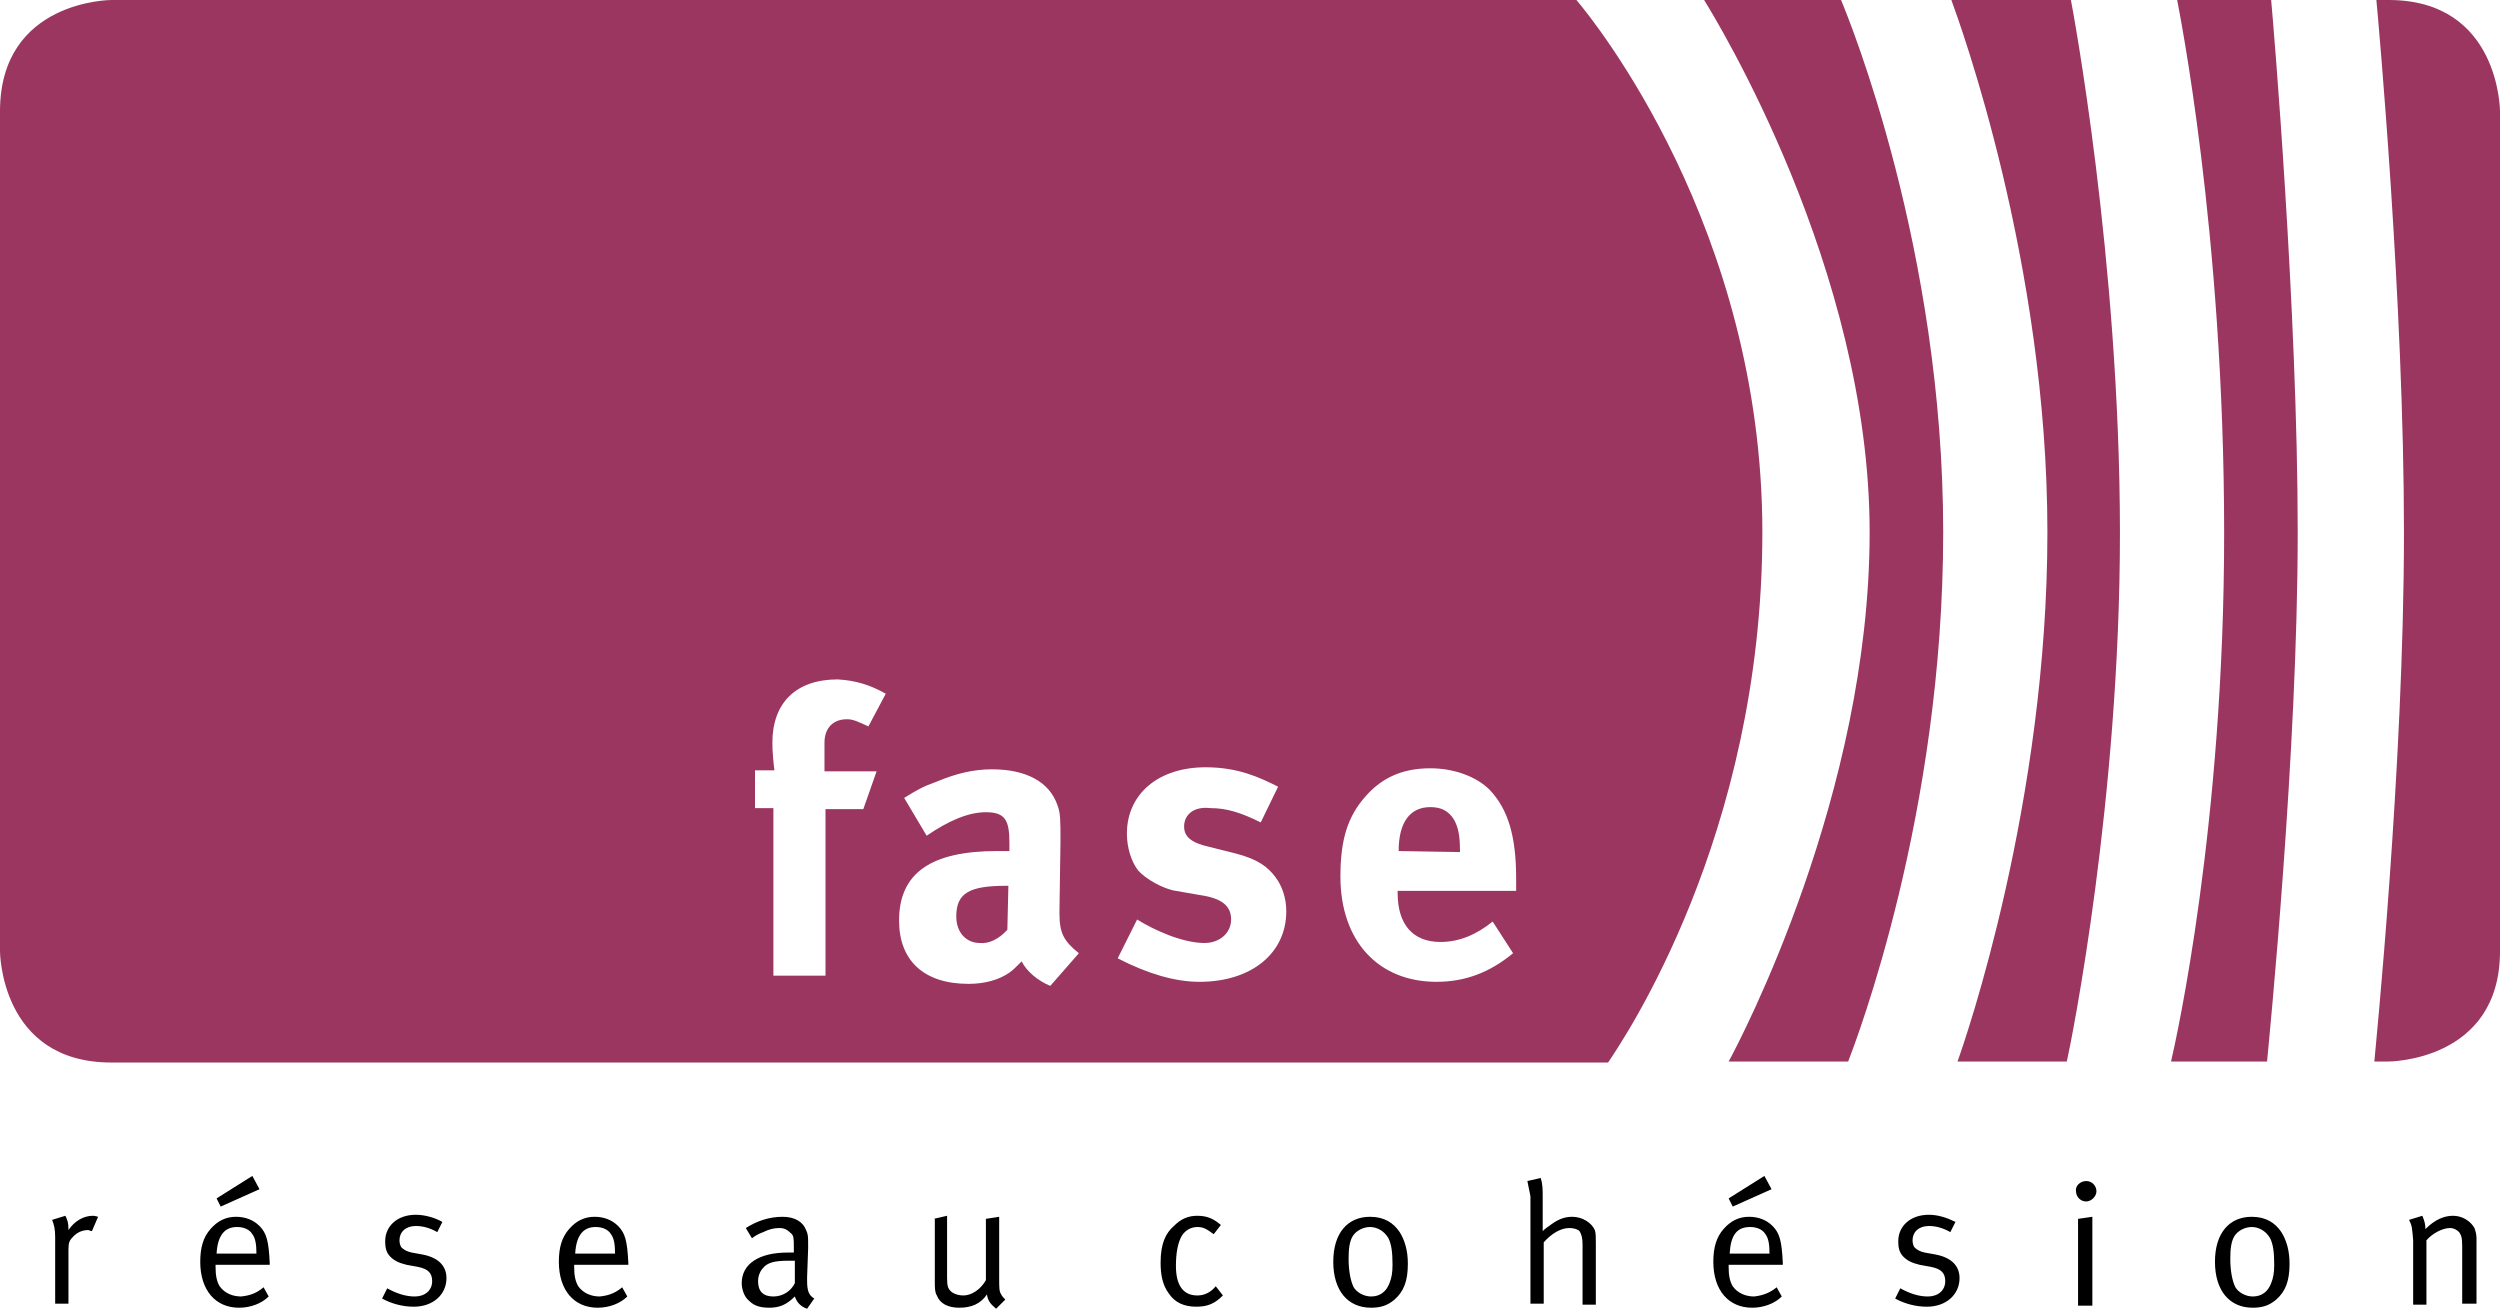 <svg version="1.1" id="Calque_1" xmlns="http://www.w3.org/2000/svg" x="0" y="0" viewBox="0 0 244.7 128.1" xml:space="preserve"><style>.st2{fill:#8d3a67}</style><path d="M5.1 119.4l1.3-.4c.2.4.3.7.3 1.3v.1c.6-.9 1.5-1.4 2.4-1.4.2 0 .5.1.5.1l-.6 1.4c-.2 0-.2-.1-.4-.1-.5 0-1 .2-1.4.6-.4.4-.5.6-.5 1.3v5.3H5.4v-6.5c0-.8-.1-1.2-.3-1.7M21.2 122.7h3.9c0-.9-.1-1.5-.4-1.9-.3-.5-.9-.7-1.5-.7-1.2 0-1.9.8-2 2.6m3.5-7.6l.7 1.3-3.8 1.7-.4-.8 3.5-2.2zm1.1 10.9l.5.9c-.7.7-1.8 1.1-2.9 1.1-2.3 0-3.8-1.7-3.8-4.5 0-1.4.3-2.4 1-3.2.7-.8 1.5-1.2 2.5-1.2.9 0 1.7.3 2.3.9.7.7.9 1.5 1 3.6v.2h-5.3v.2c0 .8.1 1.4.4 1.9.5.7 1.3 1 2.1 1 1-.1 1.6-.4 2.2-.9M43.3 119.6l-.5 1c-.7-.4-1.4-.6-2.1-.6-1 0-1.6.6-1.6 1.4 0 .3.1.6.2.7.2.2.5.4 1 .5l1.1.2c1.5.3 2.3 1.1 2.3 2.3 0 1.6-1.3 2.8-3.2 2.8-1.1 0-2.2-.3-3.1-.8l.5-1c.9.5 1.8.8 2.7.8 1 0 1.7-.6 1.7-1.5 0-.8-.4-1.2-1.4-1.4l-1.1-.2c-.8-.2-1.2-.4-1.6-.8-.4-.4-.5-.9-.5-1.5 0-1.5 1.2-2.6 3-2.6.9 0 1.9.3 2.6.7M56.3 122.7h3.9c0-.9-.1-1.5-.4-1.9-.3-.5-.9-.7-1.5-.7-1.2 0-1.9.8-2 2.6m4.6 3.3l.5.9c-.7.7-1.8 1.1-2.9 1.1-2.3 0-3.8-1.7-3.8-4.5 0-1.4.3-2.4 1-3.2.7-.8 1.5-1.2 2.5-1.2.9 0 1.7.3 2.3.9.7.7.9 1.5 1 3.6v.2h-5.3v.2c0 .8.1 1.4.4 1.9.5.7 1.3 1 2.1 1 1-.1 1.6-.4 2.2-.9M77.8 123.4h-.7c-1.3 0-2 .2-2.4.7-.3.3-.5.8-.5 1.3 0 1 .5 1.5 1.5 1.5.9 0 1.7-.5 2.1-1.3v-2.2zm-4.8-3.2c1.1-.7 2.3-1.1 3.6-1.1 1.2 0 2 .5 2.3 1.3.2.4.2.7.2 1.4v.4L79 125v.4c0 1 .2 1.4.7 1.7l-.7 1c-.6-.2-1-.6-1.2-1.2-.8.8-1.5 1.1-2.5 1.1-1.1 0-1.6-.3-2-.7-.5-.4-.7-1.2-.7-1.7 0-1.9 1.7-3 4.5-3h.6v-.6c0-.7 0-1.1-.3-1.3-.3-.3-.6-.5-1.1-.5-.5 0-1 .1-1.6.4-.5.2-.7.3-1.1.6l-.6-1zM91.4 119.3l1.3-.3v6.1c0 .8.1 1.1.5 1.4.3.2.7.3 1.1.3.8 0 1.7-.6 2.2-1.5v-6l1.3-.2v6c0 1 0 1.3.2 1.6.1.2.2.3.4.5l-.9.9c-.6-.5-.8-.8-.9-1.4-.6.9-1.5 1.3-2.7 1.3-1.1 0-1.9-.4-2.2-1.2-.2-.3-.2-.8-.2-1.3v-6.2zM119.5 119.9l-.7.9c-.7-.5-1-.7-1.6-.7-.7 0-1.3.4-1.6 1-.3.6-.5 1.5-.5 2.8 0 1.9.7 2.9 2.1 2.9.7 0 1.3-.3 1.8-.9l.7.9c-.8.8-1.5 1.1-2.6 1.1-1.2 0-2.1-.4-2.7-1.3-.6-.8-.8-1.8-.8-3 0-1.9.5-2.9 1.3-3.6.7-.7 1.4-1 2.3-1 1.1 0 1.7.4 2.3.9M134.1 120.1c-.7 0-1.4.4-1.7.9-.3.5-.4 1.2-.4 2.2 0 1.2.2 2.2.5 2.8.3.5 1 .9 1.7.9.9 0 1.5-.5 1.8-1.3.2-.5.3-1 .3-1.8 0-1.2-.1-2-.4-2.6-.4-.7-1.1-1.1-1.8-1.1m0-1c1.4 0 2.3.6 2.9 1.5.5.8.8 1.8.8 3.1 0 1.7-.4 2.7-1.3 3.5-.7.6-1.4.8-2.3.8-2.3 0-3.7-1.7-3.7-4.5s1.4-4.4 3.6-4.4M149.5 115.6l1.3-.3c.2.6.2 1.1.2 2v3.2c.3-.3.5-.4.9-.7.7-.5 1.3-.7 2-.7 1 0 1.9.6 2.2 1.3.1.3.1.6.1 1.2v6.1h-1.3v-5.9c0-.6-.1-1-.3-1.3-.2-.2-.6-.3-1-.3-.8 0-1.7.5-2.5 1.4v6h-1.3v-10.5c-.1-.6-.2-.9-.3-1.5M169.3 122.7h3.9c0-.9-.1-1.5-.4-1.9-.3-.5-.9-.7-1.5-.7-1.3 0-1.9.8-2 2.6m3.4-7.6l.7 1.3-3.8 1.7-.4-.8 3.5-2.2zm1.2 10.9l.5.9c-.7.7-1.8 1.1-2.9 1.1-2.3 0-3.8-1.7-3.8-4.5 0-1.4.3-2.4 1-3.2.7-.8 1.5-1.2 2.5-1.2.9 0 1.7.3 2.3.9.7.7.9 1.5 1 3.6v.2h-5.3v.2c0 .8.1 1.4.4 1.9.5.7 1.3 1 2.1 1 .9-.1 1.6-.4 2.2-.9M191.4 119.6l-.5 1c-.7-.4-1.4-.6-2.1-.6-1 0-1.6.6-1.6 1.4 0 .3.1.6.2.7.2.2.5.4 1 .5l1.1.2c1.5.3 2.3 1.1 2.3 2.3 0 1.6-1.3 2.8-3.2 2.8-1.1 0-2.2-.3-3.1-.8l.5-1c.9.5 1.8.8 2.7.8 1 0 1.7-.6 1.7-1.5 0-.8-.4-1.2-1.4-1.4l-1.1-.2c-.8-.2-1.2-.4-1.6-.8-.4-.4-.5-.9-.5-1.5 0-1.5 1.2-2.6 3-2.6.9 0 1.8.3 2.6.7M203.4 119.3l1.4-.2v8.7h-1.4v-8.5zm.8-3.7c.6 0 1 .5 1 1s-.5 1-1 1c-.6 0-1-.5-1-1-.1-.5.4-1 1-1M220.4 120.1c-.7 0-1.4.4-1.7.9-.3.5-.4 1.2-.4 2.2 0 1.2.2 2.2.5 2.8.3.5 1 .9 1.7.9.9 0 1.5-.5 1.8-1.3.2-.5.3-1 .3-1.8 0-1.2-.1-2-.4-2.6-.4-.7-1.1-1.1-1.8-1.1m0-1c1.4 0 2.3.6 2.9 1.5.5.8.8 1.8.8 3.1 0 1.7-.4 2.7-1.3 3.5-.7.6-1.4.8-2.3.8-2.3 0-3.7-1.7-3.7-4.5s1.4-4.4 3.6-4.4M235.8 119.4l1.3-.4c.2.5.3.8.3 1.3.9-.9 1.8-1.3 2.7-1.3.9 0 1.7.5 2.1 1.2.1.3.2.6.2 1v6.4H241V122c0-.9-.1-1.1-.3-1.4-.2-.2-.5-.4-.9-.4-.7 0-1.7.5-2.3 1.2v6.3h-1.3v-6.3c-.1-1.2-.1-1.4-.4-2"/><path d="M98.6 91l.1-4.3h-.2c-3.6 0-4.9.7-4.9 3 0 1.6 1 2.6 2.3 2.6.9.1 1.9-.4 2.7-1.3m38.3-7.7l6 .1v-.2c0-1.5-.2-2.3-.6-3-.5-.8-1.2-1.2-2.3-1.2-2 0-3.1 1.5-3.1 4.3m11.4 3.9h-11.5v.2c0 3.1 1.5 4.8 4.2 4.8 1.8 0 3.5-.7 5.1-2l2 3.1c-2.3 1.9-4.7 2.8-7.5 2.8-5.7 0-9.4-4-9.4-10.3 0-3.6.7-5.9 2.5-7.9 1.6-1.8 3.6-2.7 6.3-2.7 2.3 0 4.5.8 5.8 2.1 1.8 1.9 2.6 4.5 2.6 8.7v1.2zm-32.4-6.3c0 1 .7 1.6 2.5 2l2.4.6c2.4.6 3.3 1.4 4 2.3.7.9 1.1 2.1 1.1 3.4 0 4.1-3.4 6.9-8.5 6.9-2.4 0-5.1-.8-8-2.3l1.9-3.8c1.6 1 4.4 2.3 6.6 2.3 1.5 0 2.6-1 2.6-2.3 0-1.4-1-2.1-3.1-2.4l-2.3-.4c-1.3-.2-3-1.2-3.7-2-.7-.9-1.1-2.3-1.1-3.6 0-3.9 3.1-6.5 7.7-6.5 3.2 0 5.3 1 7.1 1.9l-1.7 3.5c-2-1-3.4-1.4-4.9-1.4-1.6-.2-2.6.6-2.6 1.8m-10.3 12.4l-2.8 3.2c-1.2-.5-2.3-1.4-2.8-2.4-.7.7-.8.8-1.2 1.1-1 .7-2.4 1.1-4 1.1-4.4 0-6.8-2.3-6.8-6.2 0-4.7 3.2-6.8 9.6-6.8h1.2v-.8c0-2.2-.4-3-2.3-3-1.7 0-3.6.8-5.8 2.3l-2.2-3.7c1.3-.8 1.8-1.1 3.2-1.6 1.9-.8 3.6-1.2 5.4-1.2 3.3 0 5.6 1.2 6.4 3.5.3.8.3 1.4.3 3.6l-.1 6.7v.3c0 1.9.4 2.7 1.9 3.9M86.7 67.9L85 71.1c-1.1-.5-1.5-.7-2.1-.7-1.3 0-2.2.8-2.2 2.3v2.8h5.1l-1.3 3.7h-3.7v16.3h-5.1V79.1h-1.8v-3.7h1.9c-.1-.8-.2-1.8-.2-2.7 0-3.9 2.3-6.2 6.4-6.2 1.7.1 3.1.5 4.7 1.4m85.8-15.8C172.5 22.4 156 2 154.3 0H10.9S0 0 0 10.9v82.2S0 104 10.9 104h146.5c1.4-2.1 15.1-22.1 15.1-51.9m8.4 51.8c.8-2.1 9.3-24.2 9.3-51.8 0-27.7-9.2-50.2-10-52.1h-13.4c1.1 1.8 16.2 26.3 16.2 52.1 0 25.6-12.6 49.6-13.8 51.8h11.7zm21.4 0c.5-2.2 5.2-25.8 5.2-51.7 0-26.8-4.7-51.7-4.8-52.2H191c.8 2.2 9.4 25.7 9.4 52.1 0 26.4-8 49.6-8.8 51.8h10.7zm19.6 0c.2-2.2 3-30.2 3-51.8 0-21.6-2.4-50-2.6-52.1h-9.2c.1.6 4.6 22.6 4.6 52.2 0 28.5-4.7 49.6-5.2 51.7h9.4zm22.8-10.8V10.9S244.7 0 233.8 0h-1.2c.2 2.1 2.7 29.7 2.7 52.1 0 22.9-2.8 50.6-2.9 51.8h1.4s10.9 0 10.9-10.8" fill="#9a365f"/></svg>
